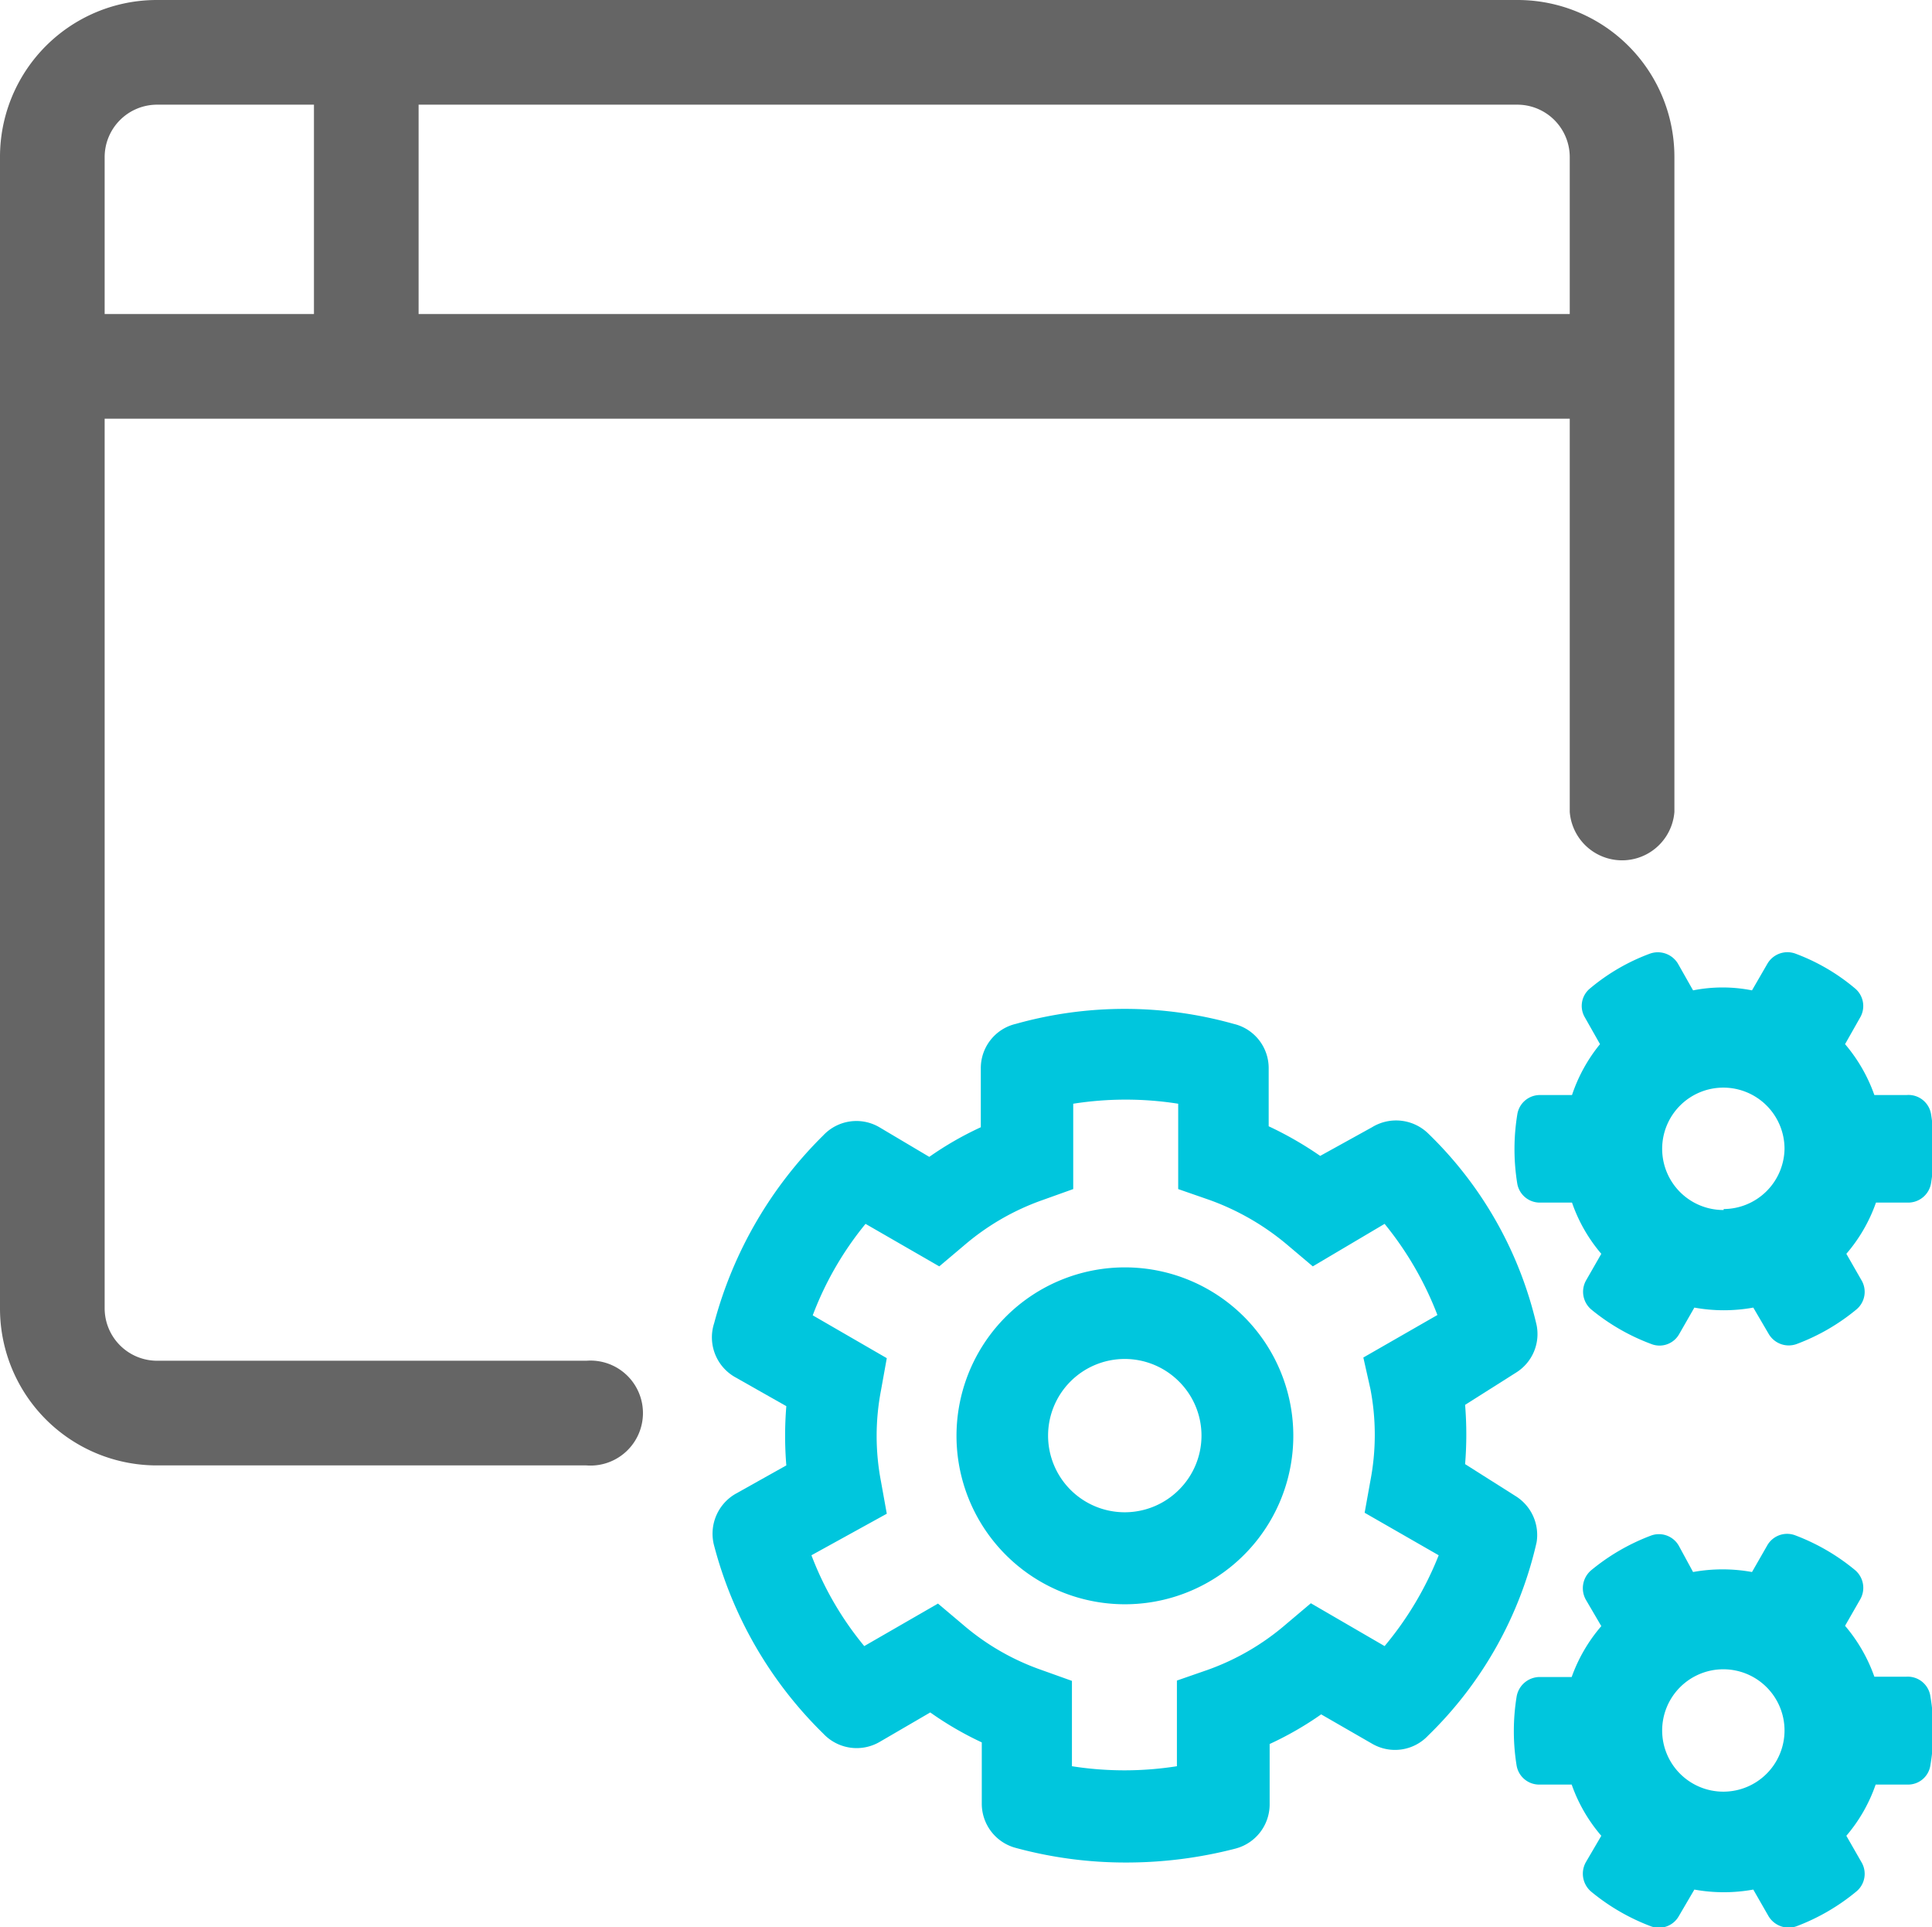 <?xml version="1.0" encoding="utf-8"?><svg xmlns="http://www.w3.org/2000/svg" viewBox="0 0 60 59.84"><g data-name="Layer 2"><path d="M48.75 4.62A1.63 1.63 0 0047.12 3H13v6.5h35.75zM43.8 47.43a5.39 5.39 0 00-1.61.36 16.24 16.24 0 01-10.37 0 5.58 5.58 0 00-1.62-.36 7.06 7.06 0 00-7.06 7v2.45h27.72v-2.4a7.06 7.06 0 00-7.06-7.05z" fill="none"/><path d="M18.21 42.25H4.88a1.63 1.63 0 01-1.63-1.63V13h45.5v12.21a1.63 1.63 0 003.25 0V4.88A4.87 4.87 0 0047.12 0H4.88A4.87 4.87 0 000 4.88v35.74a4.87 4.87 0 004.88 4.88h13.33a1.63 1.63 0 100-3.25zM13 3.25h34.12a1.63 1.63 0 011.63 1.63v4.87H13zM3.25 4.88a1.63 1.63 0 011.63-1.63h4.87v6.5h-6.5z" fill="#656565"/><path d="M43 38l-2.29 1.33-.71-.66a7.88 7.88 0 00-2.44-1.42l-.95-.33v-2.65a10.48 10.48 0 00-3.26 0v2.65l-.95.34a7.63 7.63 0 00-2.44 1.41l-.77.65L26.88 38a10.1 10.1 0 00-1.64 2.82l2.3 1.33-.18 1a7.48 7.48 0 000 2.83l.18 1-2.3 1.33a10 10 0 001.64 2.82l2.29-1.32.77.65a7.56 7.56 0 002.44 1.41l.95.34v2.65a10.48 10.48 0 003.26 0v-2.68l.95-.33A7.66 7.66 0 0040 50.43l.77-.65L43 51.11a10.3 10.3 0 001.64-2.83L42.38 47l.18-1a7.54 7.54 0 000-2.84l-.18-1 2.3-1.32A10.3 10.3 0 0043 38zm-4.37 10.27a5.23 5.23 0 110-7.39 5.23 5.23 0 010 7.39z" fill="none"/><path d="M34.93 42.2a2.38 2.38 0 101.68.69 2.37 2.37 0 00-1.68-.69zM53.53 51.84a1.9 1.9 0 101.89 1.89 1.9 1.9 0 00-1.89-1.89zM53.53 33.75a1.9 1.9 0 101.89 1.89 1.89 1.89 0 00-1.89-1.89z" fill="none"/><path d="M47.08 46.46l-1.58-1a11.3 11.3 0 000-1.84l1.58-1a1.41 1.41 0 00.64-1.48 12.06 12.06 0 00-3.36-5.94 1.43 1.43 0 00-1.75-.2l-1.61.89a11 11 0 00-1.6-.92v-1.8a1.41 1.41 0 00-1.09-1.38 12.52 12.52 0 00-6.76 0 1.41 1.41 0 00-1.09 1.38V35a10.19 10.19 0 00-1.6.92L27.31 35a1.41 1.41 0 00-1.74.25 12.84 12.84 0 00-3.39 5.83 1.42 1.42 0 00.65 1.68l1.59.9a11.3 11.3 0 000 1.84l-1.59.89a1.43 1.43 0 00-.65 1.61 12.66 12.66 0 003.39 5.83 1.42 1.42 0 001.74.26l1.58-.92a10.25 10.25 0 001.6.93V56a1.42 1.42 0 001.07 1.38 13 13 0 003.4.45 13.5 13.5 0 003.4-.43 1.42 1.42 0 001.07-1.4v-1.85a10.19 10.19 0 001.6-.92l1.58.91a1.41 1.41 0 001.74-.25 12.11 12.11 0 003.37-6 1.42 1.42 0 00-.64-1.43zm-4.52-3.33a7.54 7.54 0 010 2.84l-.18 1 2.3 1.32A10.3 10.3 0 0143 51.11l-2.29-1.33-.77.65a7.66 7.66 0 01-2.44 1.42l-.95.33v2.66a10.48 10.48 0 01-3.26 0v-2.65l-.95-.34a7.56 7.56 0 01-2.44-1.41l-.77-.65-2.29 1.32a10 10 0 01-1.64-2.82L27.54 47l-.18-1a7.48 7.48 0 010-2.83l.18-1-2.3-1.33A10.1 10.1 0 0126.88 38l2.29 1.32.77-.65a7.63 7.63 0 012.44-1.41l.95-.34v-2.65a10.48 10.48 0 013.26 0v2.65l.95.33A7.88 7.88 0 0140 38.67l.77.65L43 38a10.3 10.3 0 011.64 2.83l-2.3 1.32zM59.21 34h-1a5 5 0 00-.91-1.58l.47-.83a.71.71 0 00-.16-.9 6.24 6.24 0 00-1.85-1.08.72.72 0 00-.87.31l-.48.83a4.7 4.7 0 00-1.83 0l-.47-.83a.73.73 0 00-.87-.31 6.29 6.29 0 00-1.86 1.08.7.7 0 00-.16.9l.47.83a5 5 0 00-.87 1.58h-1a.71.71 0 00-.7.61 6.68 6.68 0 000 2.14.71.71 0 00.7.59h1a4.92 4.92 0 00.91 1.59l-.47.82a.72.72 0 00.16.91 6.49 6.49 0 001.86 1.07.7.7 0 00.87-.31l.47-.82a5.12 5.12 0 001.83 0l.48.82a.72.72 0 00.87.31 6.44 6.44 0 001.85-1.07.71.71 0 00.16-.91l-.47-.82a4.94 4.94 0 00.92-1.59h1a.72.72 0 00.71-.6 6.74 6.74 0 000-2.15.71.71 0 00-.76-.59zm-5.68 3.57a1.9 1.9 0 111.89-1.9 1.9 1.9 0 01-1.89 1.87zM59.21 52.06h-1a5 5 0 00-.91-1.58l.47-.82a.72.72 0 00-.16-.91 6.52 6.52 0 00-1.86-1.08.71.71 0 00-.87.32l-.47.82a5.12 5.12 0 00-1.83 0l-.44-.81a.71.71 0 00-.87-.32 6.52 6.52 0 00-1.86 1.08.73.73 0 00-.16.91l.48.82a5 5 0 00-.92 1.58h-1a.73.73 0 00-.71.61 6.68 6.68 0 000 2.14.71.71 0 00.71.59h1a4.94 4.94 0 00.92 1.59l-.48.82a.73.73 0 00.16.91 6.52 6.52 0 001.86 1.08.71.71 0 00.87-.32l.48-.82a5.12 5.12 0 001.83 0l.47.82a.73.73 0 00.87.32 6.52 6.52 0 001.86-1.08.71.71 0 00.16-.91l-.47-.82a4.92 4.92 0 00.91-1.59h1a.7.7 0 00.7-.6 6.41 6.41 0 000-2.14.71.71 0 00-.74-.61zm-5.68 3.57a1.9 1.9 0 111.89-1.9 1.9 1.9 0 01-1.89 1.9z" fill="#00c6dd"/><path d="M31.24 40.88a5.23 5.23 0 107.39 0 5.23 5.23 0 00-7.39 0zm5.37 5.38a2.38 2.38 0 110-3.37 2.37 2.37 0 010 3.37z" fill="#00c6dd"/></g></svg>
